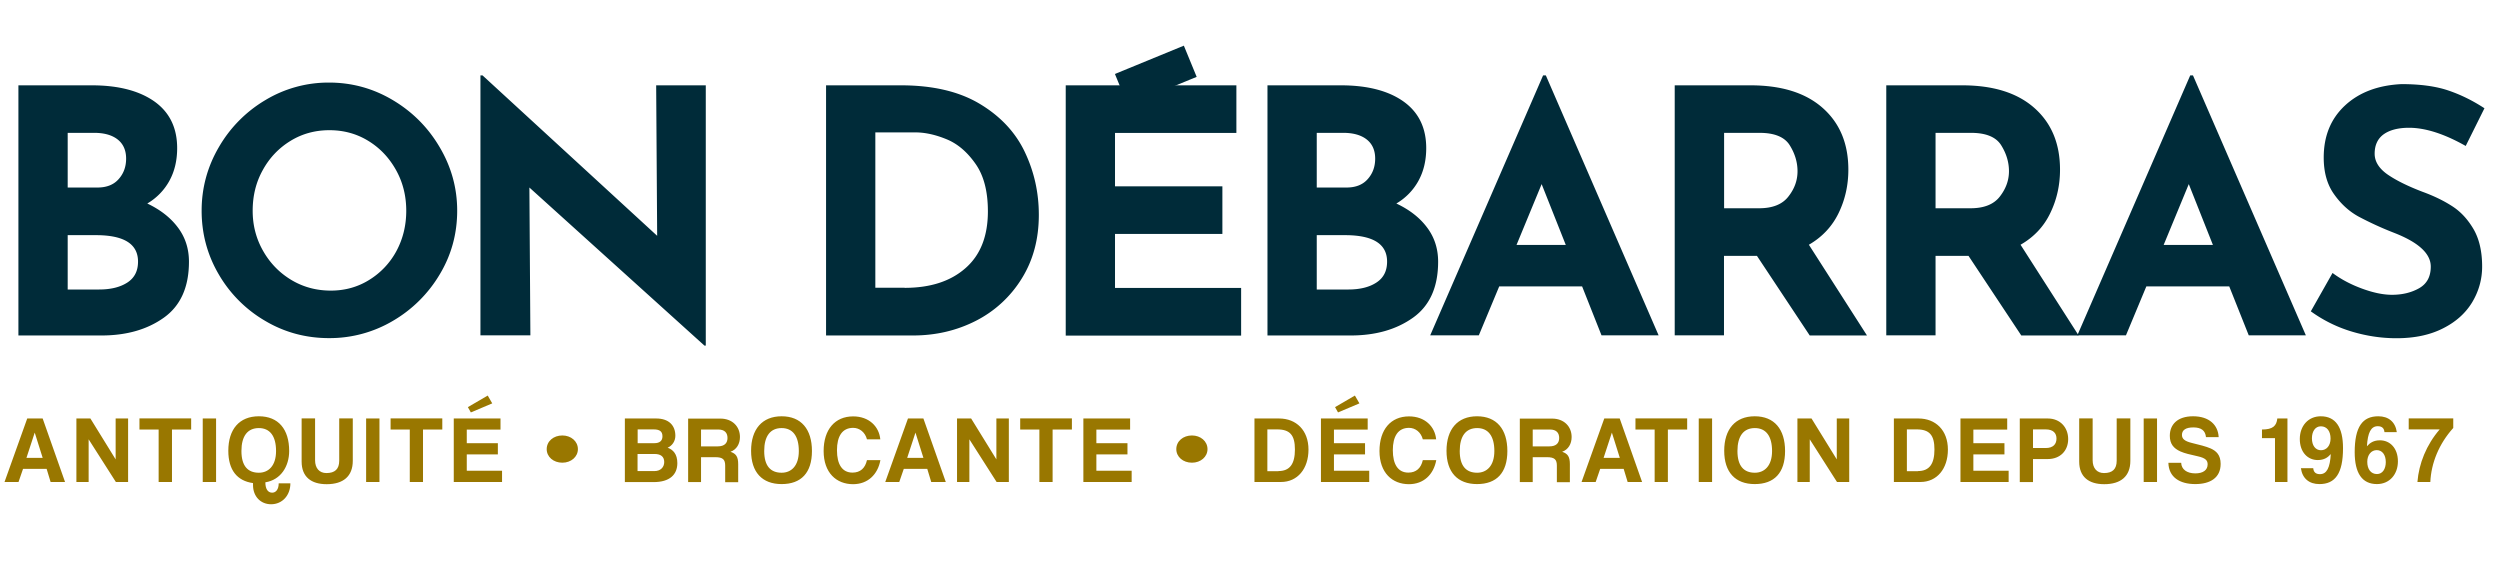 <svg xmlns="http://www.w3.org/2000/svg" xml:space="preserve" id="Calque_1" x="0" y="0" style="enable-background:new 0 0 226.77 51.02" version="1.1" viewBox="0 0 226.77 51.02"><style>.st0{fill:#970}.st1{fill:#002b39}</style><path d="m4.59 43.72-.36-1.19H2.09l-.41 1.19H.41l2.06-5.76h1.4l2.03 5.76H4.59zm-1.44-4.48-.75 2.29h1.47l-.72-2.29zM10.51 43.72l-2.47-3.87v3.87H6.93v-5.76H8.2l2.29 3.71v-3.71h1.13v5.76h-1.11zM14.39 43.72v-4.76h-1.74v-1.01h4.69v1.01H15.6v4.76h-1.21zM18.39 43.72v-5.76h1.21v5.76h-1.21zM26.34 43.84c0 1.1-.74 1.9-1.75 1.9-.95 0-1.64-.71-1.64-1.74v-.18c-1.44-.2-2.24-1.18-2.24-2.93 0-1.95 1-3.13 2.77-3.13s2.75 1.17 2.75 3.15c0 1.39-.76 2.62-2.16 2.84 0 .65.26.94.62.94.33 0 .59-.29.59-.85h1.06zm-1.3-2.93c0-1.36-.56-2.08-1.56-2.08-1.02 0-1.58.72-1.58 2.08s.58 1.97 1.58 1.97c.86 0 1.56-.61 1.56-1.97zM30.77 37.95H32v3.85c0 1.4-.86 2.12-2.37 2.12-1.4 0-2.27-.66-2.27-2.05v-3.92h1.22v3.8c0 .71.38 1.16 1.03 1.16.77 0 1.16-.36 1.16-1.12v-3.84zM33.21 43.72v-5.76h1.21v5.76h-1.21zM37.17 43.72v-4.76h-1.74v-1.01h4.69v1.01h-1.75v4.76h-1.2zM41.16 43.72v-5.76h4.24v1.01h-3.06v1.23h2.82v1.02h-2.82v1.48h3.2v1.02h-4.38zm1.55-6.31-.27-.48 1.8-1.05.41.71-1.94.82zM51.01 41.97c-.81 0-1.42-.53-1.42-1.23 0-.72.62-1.24 1.42-1.24.78 0 1.41.52 1.41 1.24 0 .7-.62 1.23-1.41 1.23zM56.68 43.72v-5.76h2.84c1.13 0 1.74.61 1.74 1.57 0 .5-.3.91-.7 1.08.49.18.88.57.88 1.4 0 1.05-.7 1.72-2.15 1.72h-2.61zm1.16-4.77v1.25h1.52c.48 0 .73-.22.73-.62 0-.44-.24-.63-.8-.63h-1.45zm1.53 3.78c.56 0 .88-.36.88-.82 0-.5-.33-.73-.87-.73h-1.55v1.55h1.54zM65.78 43.72v-1.48c0-.56-.21-.77-.9-.77h-1.29v2.26h-1.17v-5.76h2.93c1.07 0 1.77.71 1.77 1.67 0 .62-.3 1.14-.86 1.34.51.17.7.45.7 1.13v1.63h-1.18zm-2.19-4.77v1.54h1.51c.64 0 .89-.32.89-.76 0-.45-.24-.77-.84-.77h-1.56zM68.13 40.89c0-1.95 1-3.13 2.77-3.13s2.75 1.17 2.75 3.15-.98 3-2.75 3-2.77-1.08-2.77-3.02zm4.33.02c0-1.36-.56-2.08-1.56-2.08-1.02 0-1.58.72-1.58 2.08s.58 1.97 1.58 1.97c.87 0 1.56-.61 1.56-1.97zM79.86 41.74c-.24 1.31-1.15 2.18-2.48 2.18-1.51 0-2.67-1.03-2.67-3.01 0-1.95 1.03-3.14 2.68-3.14 1.44 0 2.35.92 2.46 2.08h-1.21c-.17-.65-.68-1.04-1.25-1.04-1 0-1.47.77-1.47 2.03 0 1.28.47 2.03 1.41 2.03.71 0 1.15-.41 1.31-1.13h1.22zM84.47 43.72l-.36-1.19h-2.13l-.41 1.19H80.3l2.06-5.76h1.4l2.03 5.76h-1.32zm-1.43-4.48-.75 2.29h1.47l-.72-2.29zM90.4 43.72l-2.47-3.87v3.87h-1.12v-5.76h1.28l2.29 3.71v-3.71h1.13v5.76H90.4zM94.28 43.72v-4.76h-1.74v-1.01h4.69v1.01h-1.75v4.76h-1.2zM98.27 43.72v-5.76h4.24v1.01h-3.06v1.23h2.82v1.02h-2.82v1.48h3.2v1.02h-4.38zM108.12 41.97c-.81 0-1.42-.53-1.42-1.23 0-.72.62-1.24 1.42-1.24.78 0 1.41.52 1.41 1.24 0 .7-.62 1.23-1.41 1.23zM113.79 43.72v-5.76h2.23c1.56 0 2.67 1.07 2.67 2.82 0 1.75-1 2.94-2.49 2.94h-2.41zm2.17-.99c1.05 0 1.5-.66 1.5-1.96s-.45-1.82-1.61-1.82h-.89v3.79h1zM119.82 43.72v-5.76h4.24v1.01H121v1.23h2.82v1.02H121v1.48h3.2v1.02h-4.38zm1.55-6.31-.27-.48 1.8-1.05.41.71-1.94.82zM130.28 41.74c-.24 1.31-1.15 2.18-2.48 2.18-1.51 0-2.67-1.03-2.67-3.01 0-1.95 1.03-3.14 2.68-3.14 1.44 0 2.35.92 2.46 2.08h-1.21c-.17-.65-.68-1.04-1.25-1.04-1 0-1.47.77-1.47 2.03 0 1.28.47 2.03 1.41 2.03.71 0 1.15-.41 1.31-1.13h1.22zM131.21 40.89c0-1.95 1-3.13 2.77-3.13s2.75 1.17 2.75 3.15-.98 3-2.75 3-2.77-1.08-2.77-3.02zm4.34.02c0-1.36-.56-2.08-1.56-2.08-1.02 0-1.58.72-1.58 2.08s.58 1.97 1.58 1.97c.86 0 1.56-.61 1.56-1.97zM141.22 43.72v-1.48c0-.56-.21-.77-.9-.77h-1.29v2.26h-1.17v-5.76h2.93c1.07 0 1.77.71 1.77 1.67 0 .62-.3 1.14-.86 1.34.51.17.7.45.7 1.13v1.63h-1.18zm-2.19-4.77v1.54h1.51c.64 0 .89-.32.89-.76 0-.45-.24-.77-.84-.77h-1.56zM147.64 43.72l-.36-1.19h-2.13l-.41 1.19h-1.28l2.06-5.76h1.4l2.03 5.76h-1.31zm-1.43-4.48-.75 2.29h1.47l-.72-2.29zM150.09 43.72v-4.76h-1.74v-1.01h4.69v1.01h-1.75v4.76h-1.2zM154.09 43.72v-5.76h1.21v5.76h-1.21zM156.4 40.89c0-1.95 1-3.13 2.77-3.13s2.75 1.17 2.75 3.15-.98 3-2.75 3-2.77-1.08-2.77-3.02zm4.34.02c0-1.36-.56-2.08-1.56-2.08-1.02 0-1.58.72-1.58 2.08s.58 1.97 1.58 1.97c.86 0 1.56-.61 1.56-1.97zM166.63 43.72l-2.47-3.87v3.87h-1.12v-5.76h1.28l2.29 3.71v-3.71h1.13v5.76h-1.11zM171.79 43.72v-5.76h2.23c1.56 0 2.67 1.07 2.67 2.82 0 1.75-1 2.94-2.49 2.94h-2.41zm2.18-.99c1.05 0 1.5-.66 1.5-1.96s-.45-1.82-1.61-1.82h-.89v3.79h1zM177.83 43.72v-5.76h4.24v1.01H179v1.23h2.82v1.02H179v1.48h3.2v1.02h-4.37zM183.21 43.72v-5.76h2.54c1.13 0 1.85.82 1.85 1.87 0 1.05-.72 1.81-1.85 1.81h-1.34v2.09h-1.2zm2.35-3.08c.69 0 .98-.36.98-.86 0-.48-.29-.83-.98-.83h-1.15v1.69h1.15zM192.01 37.95h1.23v3.85c0 1.4-.86 2.12-2.37 2.12-1.4 0-2.27-.66-2.27-2.05v-3.92h1.22v3.8c0 .71.38 1.16 1.03 1.16.77 0 1.15-.36 1.15-1.12v-3.84zM194.45 43.72v-5.76h1.21v5.76h-1.21zM200.1 39.65c-.06-.59-.42-.88-1.15-.88-.68 0-1.03.24-1.03.68 0 .36.25.57.9.73.65.16 1.28.31 1.71.5.5.23.9.58.9 1.4 0 1.27-.96 1.83-2.3 1.83-1.42 0-2.41-.63-2.44-1.93h1.16c.02.59.51.96 1.28.96.71 0 1.12-.3 1.12-.82 0-.34-.17-.57-.89-.73-.71-.16-1.17-.26-1.58-.44-.62-.28-.96-.69-.96-1.42 0-1.03.7-1.77 2.11-1.77 1.46 0 2.27.79 2.32 1.89h-1.15zM206.36 43.72v-3.98h-1.18v-.78c.99 0 1.32-.33 1.39-1h.92v5.76h-1.13zM209.83 42.47c.03.36.23.54.61.54.62 0 .91-.59.98-1.82-.27.31-.61.54-1.18.54-.91 0-1.63-.71-1.63-1.91 0-1.18.76-2.06 1.9-2.06 1.35 0 2.02.99 2.02 2.89 0 2.31-.71 3.26-2.14 3.26-.93 0-1.55-.51-1.68-1.44h1.12zm1.57-2.69c0-.66-.32-1.11-.88-1.11-.52 0-.81.48-.81 1.09 0 .66.33 1.08.82 1.08.51 0 .87-.42.87-1.06zM216.29 39.2c-.03-.36-.23-.54-.61-.54-.62 0-.91.59-.98 1.82.27-.31.61-.54 1.18-.54.91 0 1.63.71 1.63 1.91 0 1.18-.76 2.06-1.9 2.06-1.35 0-2.02-.99-2.02-2.89 0-2.31.71-3.26 2.14-3.26.93 0 1.55.51 1.68 1.44h-1.12zm.12 2.71c0-.66-.33-1.08-.82-1.08-.5 0-.86.43-.86 1.06 0 .66.32 1.11.88 1.11.51 0 .8-.47.8-1.09zM219.28 43.72c.13-1.66.81-3.37 2.02-4.77h-2.81v-1h4.04v.87c-1.29 1.43-2 3.17-2.08 4.9h-1.17z" class="st0"/><path d="M16.14 20.64c.67.89 1 1.93 1 3.1 0 2.3-.76 3.99-2.27 5.07s-3.4 1.62-5.66 1.62H1.67V7.74h6.66c2.4 0 4.29.49 5.67 1.46 1.38.98 2.07 2.39 2.07 4.24 0 1.13-.24 2.12-.71 2.97a5.39 5.39 0 0 1-2 2.05c1.18.56 2.11 1.28 2.78 2.18zm-10-3.63h2.71c.82 0 1.46-.25 1.91-.76.45-.5.68-1.12.68-1.86 0-.76-.26-1.34-.77-1.74-.51-.4-1.22-.6-2.13-.6h-2.4v4.96zm5.41 8.62c.65-.42.97-1.05.97-1.9 0-1.6-1.27-2.4-3.82-2.4H6.14v4.93H9c1.05 0 1.9-.21 2.55-.63zM19.85 13.35a11.83 11.83 0 0 1 4.22-4.27 11.08 11.08 0 0 1 5.78-1.59c2.07 0 4 .53 5.78 1.59 1.78 1.06 3.2 2.48 4.25 4.27 1.06 1.79 1.59 3.71 1.59 5.76 0 2.1-.53 4.03-1.59 5.79a11.906 11.906 0 0 1-4.25 4.21 11.268 11.268 0 0 1-5.78 1.56c-2.1 0-4.03-.52-5.79-1.56a11.64 11.64 0 0 1-4.21-4.21c-1.04-1.77-1.56-3.7-1.56-5.79 0-2.05.52-3.98 1.56-5.76zm4.01 9.4c.63 1.11 1.48 1.99 2.56 2.64s2.28.97 3.59.97c1.27 0 2.44-.32 3.48-.97a6.913 6.913 0 0 0 2.47-2.62c.59-1.1.89-2.32.89-3.65 0-1.36-.31-2.59-.93-3.7-.62-1.11-1.45-1.99-2.51-2.64-1.06-.65-2.23-.97-3.53-.97-1.29 0-2.47.32-3.53.97-1.06.65-1.9 1.53-2.51 2.64-.62 1.11-.92 2.34-.92 3.7 0 1.31.31 2.52.94 3.63zM64.02 7.74v23.61h-.12L48.02 17.01l.09 13.41h-4.53V6.84h.19l15.84 14.55-.09-13.65h4.5zM74.94 7.74h6.78c2.9 0 5.28.56 7.15 1.68 1.87 1.12 3.23 2.57 4.08 4.35.85 1.78 1.28 3.68 1.28 5.72 0 2.18-.51 4.1-1.54 5.76a10.44 10.44 0 0 1-4.15 3.84c-1.74.89-3.64 1.34-5.72 1.34h-7.89V7.74zm7.12 18.37c2.32 0 4.16-.59 5.52-1.79 1.36-1.19 2.03-2.91 2.03-5.15 0-1.81-.37-3.25-1.13-4.32-.75-1.07-1.62-1.81-2.62-2.22-1-.41-1.94-.62-2.82-.62H79.4V26.1h2.66zM112.15 7.74v4.32h-11.01v4.84h9.74v4.32h-9.74v4.9h11.44v4.32H96.67V7.74h15.48zM129.45 20.64c.67.89 1 1.93 1 3.1 0 2.3-.76 3.99-2.27 5.07s-3.4 1.62-5.66 1.62h-7.55V7.74h6.66c2.4 0 4.3.49 5.67 1.46 1.38.98 2.07 2.39 2.07 4.24 0 1.13-.24 2.12-.71 2.97a5.39 5.39 0 0 1-2 2.05c1.19.56 2.12 1.28 2.79 2.18zm-10.01-3.63h2.71c.82 0 1.46-.25 1.91-.76.45-.5.68-1.12.68-1.86 0-.76-.26-1.34-.77-1.74-.51-.4-1.22-.6-2.13-.6h-2.4v4.96zm5.41 8.62c.65-.42.97-1.05.97-1.9 0-1.6-1.27-2.4-3.82-2.4h-2.56v4.93h2.87c1.05 0 1.9-.21 2.54-.63zM143.51 25.98h-7.52l-1.85 4.44h-4.41l10.24-23.58h.25l10.23 23.58h-5.18l-1.76-4.44zm-1.48-3.76-2.19-5.52-2.28 5.52h4.47zM164.15 30.42l-4.78-7.21h-2.99v7.21h-4.47V7.74h6.87c2.82 0 5 .68 6.55 2.05 1.55 1.37 2.33 3.23 2.33 5.6 0 1.4-.29 2.71-.88 3.93-.59 1.22-1.49 2.18-2.7 2.88l5.27 8.23h-5.2zm-7.76-11.53h3.18c1.21 0 2.1-.35 2.65-1.06.56-.71.83-1.47.83-2.3 0-.82-.24-1.61-.71-2.36-.47-.75-1.39-1.12-2.74-1.12h-3.21v6.84zM183.34 30.42l-4.78-7.21h-2.99v7.21h-4.47V7.74h6.88c2.82 0 5 .68 6.55 2.05 1.55 1.37 2.33 3.23 2.33 5.6 0 1.4-.29 2.71-.88 3.93-.58 1.22-1.48 2.18-2.7 2.88l5.27 8.23h-5.21zm-7.77-11.53h3.18c1.21 0 2.1-.35 2.65-1.06.55-.71.83-1.47.83-2.3 0-.82-.24-1.61-.71-2.36-.47-.75-1.39-1.12-2.74-1.12h-3.21v6.84zM218.52 11.59c-.98 0-1.75.2-2.3.59-.54.39-.82.98-.82 1.76 0 .72.4 1.35 1.19 1.9.79.54 1.85 1.06 3.16 1.56 1.07.39 1.98.84 2.74 1.34.76.5 1.39 1.2 1.9 2.08.5.88.76 2 .76 3.36 0 1.17-.31 2.25-.91 3.25-.61 1-1.5 1.79-2.67 2.37-1.17.59-2.57.88-4.19.88-1.36 0-2.7-.2-4.04-.6-1.34-.4-2.58-1.01-3.73-1.84l1.97-3.48c.78.58 1.67 1.05 2.68 1.42 1.01.37 1.91.56 2.71.56.94 0 1.77-.2 2.47-.6.7-.4 1.05-1.05 1.05-1.96 0-1.17-1.1-2.19-3.3-3.05a30.43 30.43 0 0 1-3.24-1.48c-.86-.47-1.61-1.15-2.23-2.03-.63-.88-.94-1.99-.94-3.33 0-1.95.64-3.52 1.93-4.72 1.28-1.19 3-1.84 5.13-1.94 1.68 0 3.09.19 4.22.57s2.23.92 3.3 1.62l-1.7 3.42c-1.96-1.11-3.68-1.65-5.14-1.65z" class="st1"/><path d="m101.132 6.71 6.253-2.568 1.163 2.83-6.253 2.569zM202.21 25.98h-7.52l-1.85 4.44h-4.41l10.24-23.58h.25l10.24 23.58h-5.18l-1.77-4.44zm-1.48-3.76-2.19-5.52-2.28 5.52h4.47z" class="st1"/></svg>